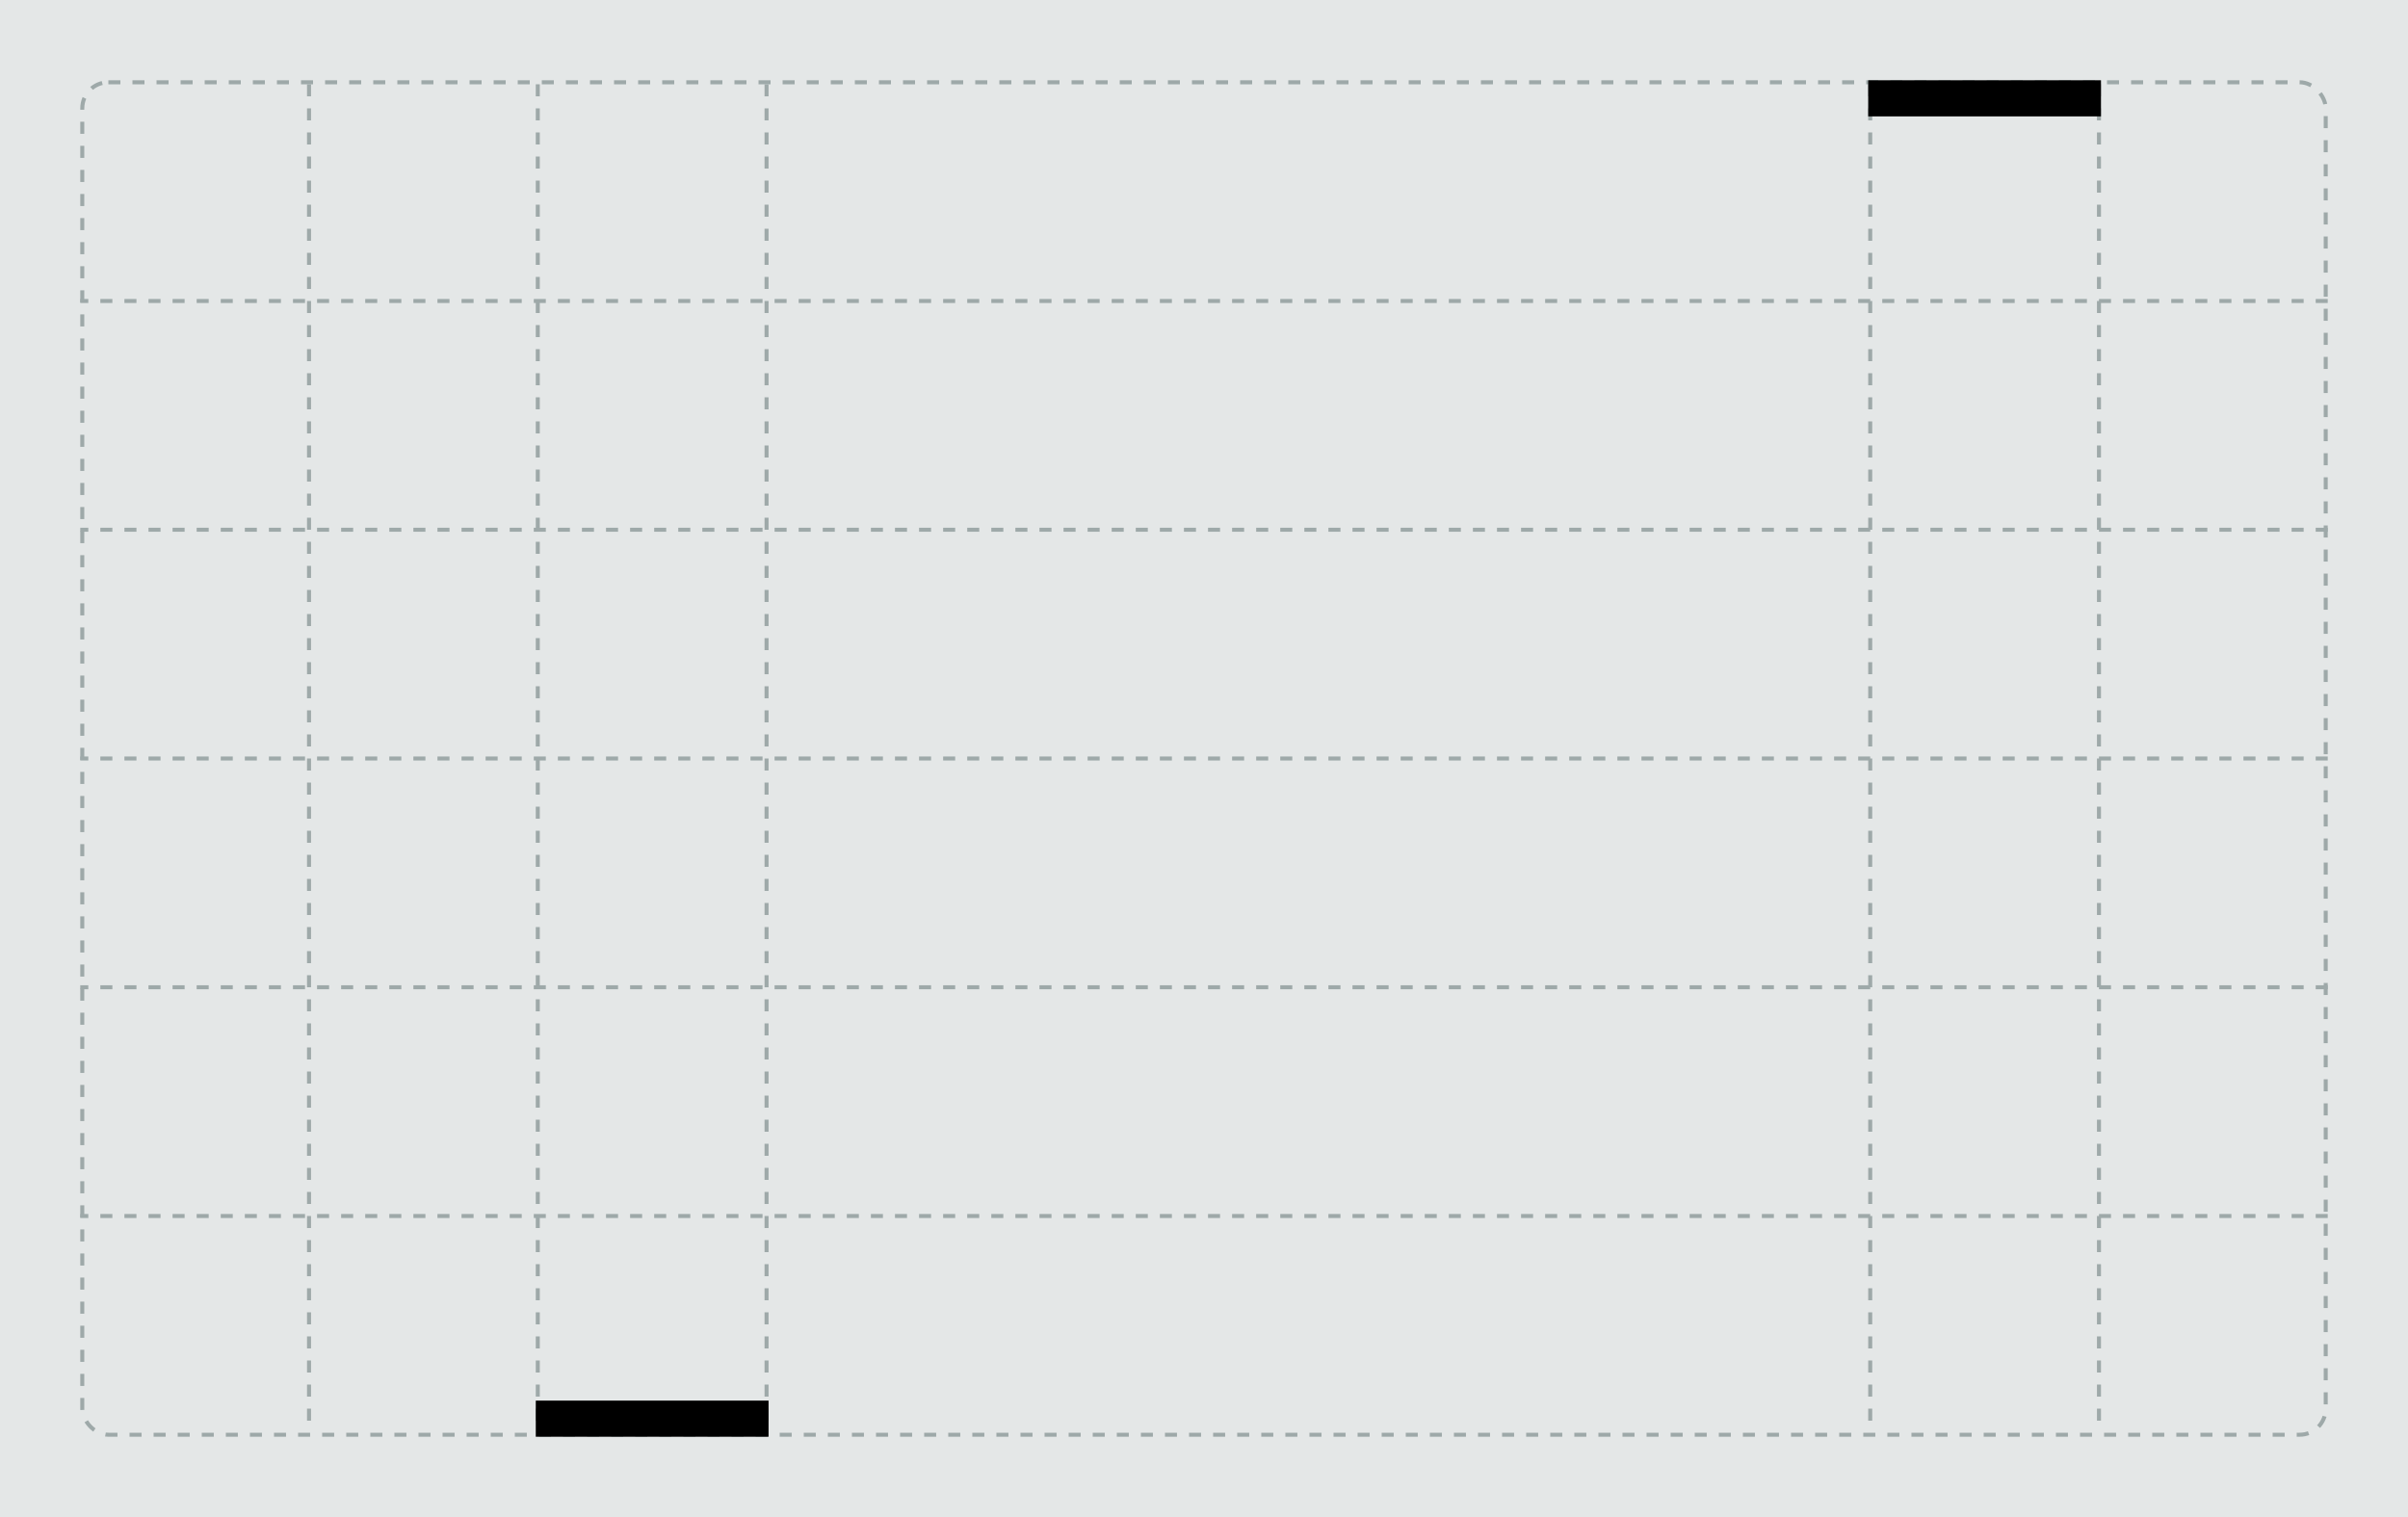<svg width="600" height="378" fill="none" xmlns="http://www.w3.org/2000/svg"><g style="mix-blend-mode:lighten" clip-path="url(#a)"><path fill="url(#b)" d="M0 0h600v378H0z"/><path fill="#E4E7E7" d="M0 0h610v378H0z"/><rect x="20.5" y="20.5" width="559" height="337" rx="6.5" stroke="#9EA9A9" stroke-dasharray="3 3"/><path d="M523 21v336M466 21v336M191 21v336M134 21v336M77 21v336M580 75H20M580 132H20M580 189H20M580 246H20M580 303H20" stroke="#9EA9A9" stroke-dasharray="3 3"/><path fill="#000" d="M465.5 20h58v9h-58zM133.5 349h58v9h-58z"/></g><defs><linearGradient id="b" x1="0" y1="0" x2="649.075" y2="126.811" gradientUnits="userSpaceOnUse"><stop stop-color="#272A2A"/><stop offset="1" stop-color="#141414"/></linearGradient><clipPath id="a"><path fill="#fff" d="M0 0h600v378H0z"/></clipPath></defs></svg>